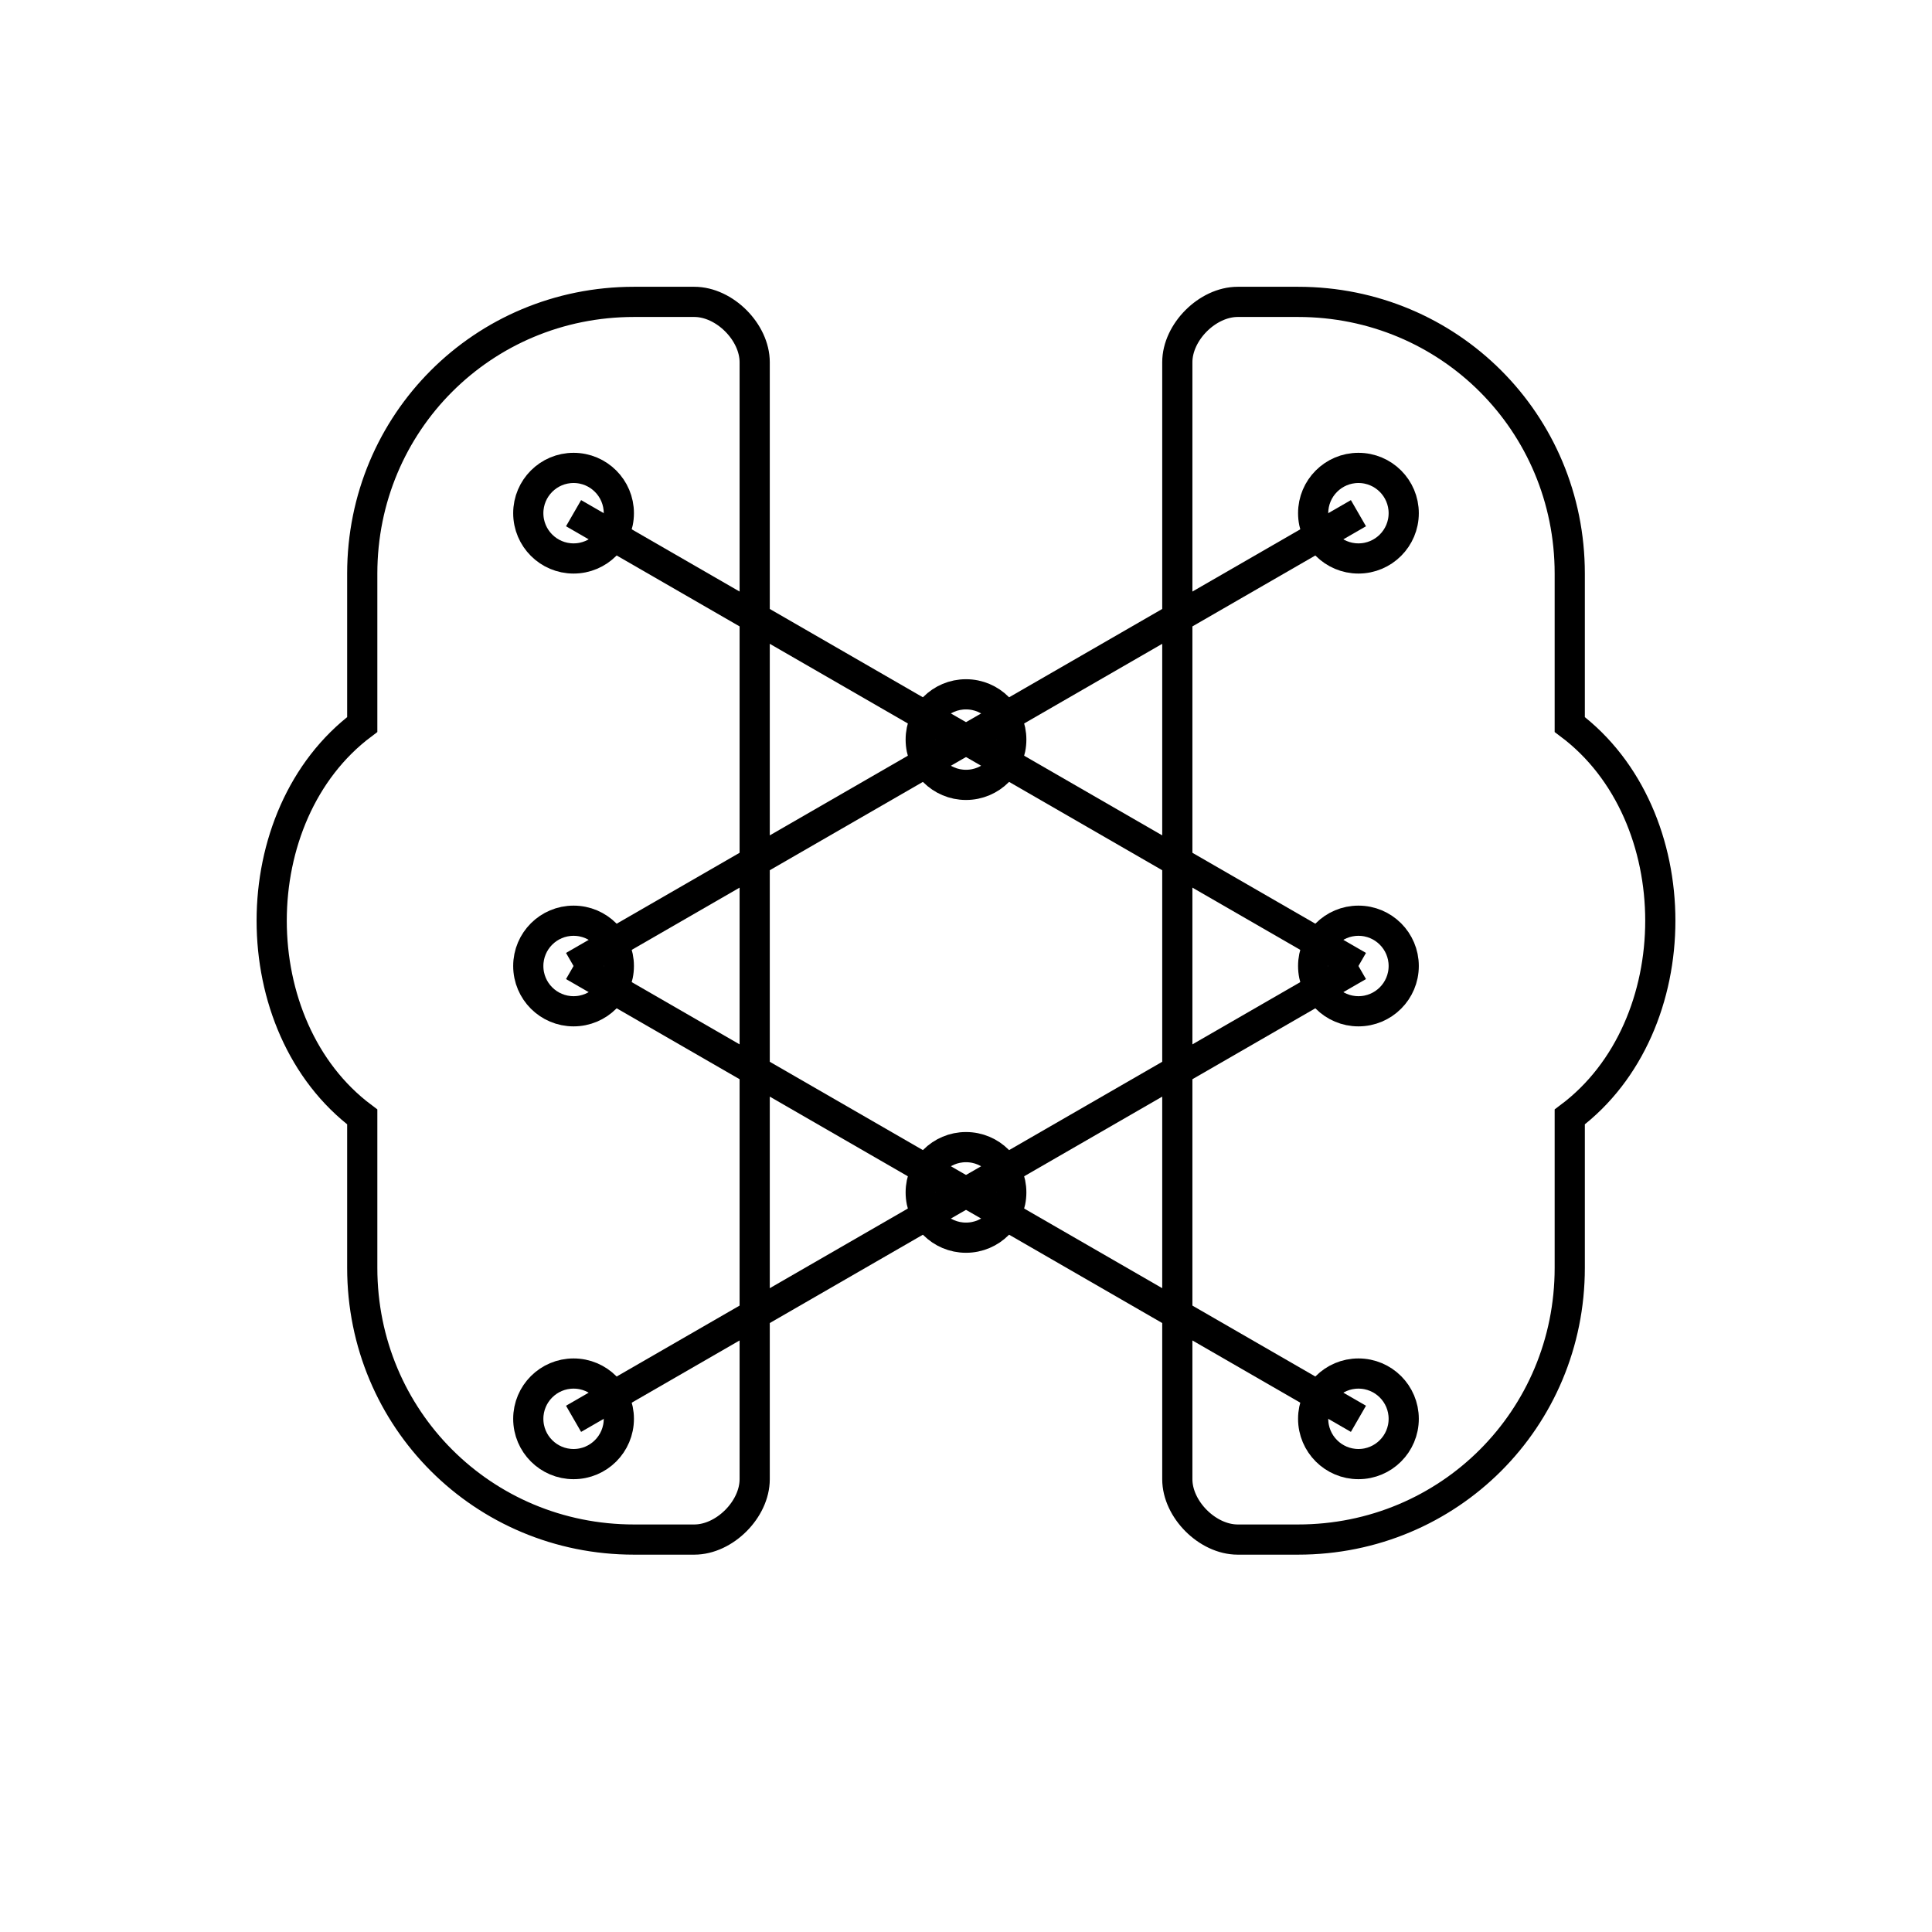 <svg xmlns="http://www.w3.org/2000/svg" width="128" height="128" viewBox="0 0 128 128" fill="none" stroke="black" stroke-width="2">
  <path d="M42 20c-10 0-18 8-18 18v10c-4 3-6 8-6 13s2 10 6 13v10c0 10 8 18 18 18h4c2 0 4-2 4-4V24c0-2-2-4-4-4h-4zM86 20c10 0 18 8 18 18v10c4 3 6 8 6 13s-2 10-6 13v10c0 10-8 18-18 18h-4c-2 0-4-2-4-4V24c0-2 2-4 4-4h4z"/>
  <circle cx="38" cy="34" r="3"/>
  <circle cx="38" cy="64" r="3"/>
  <circle cx="38" cy="94" r="3"/>
  <circle cx="64" cy="49" r="3"/>
  <circle cx="64" cy="79" r="3"/>
  <circle cx="90" cy="34" r="3"/>
  <circle cx="90" cy="64" r="3"/>
  <circle cx="90" cy="94" r="3"/>
  <line x1="38" y1="34" x2="64" y2="49"/>
  <line x1="38" y1="64" x2="64" y2="49"/>
  <line x1="38" y1="64" x2="64" y2="79"/>
  <line x1="38" y1="94" x2="64" y2="79"/>
  <line x1="64" y1="49" x2="90" y2="34"/>
  <line x1="64" y1="49" x2="90" y2="64"/>
  <line x1="64" y1="79" x2="90" y2="64"/>
  <line x1="64" y1="79" x2="90" y2="94"/>
</svg>